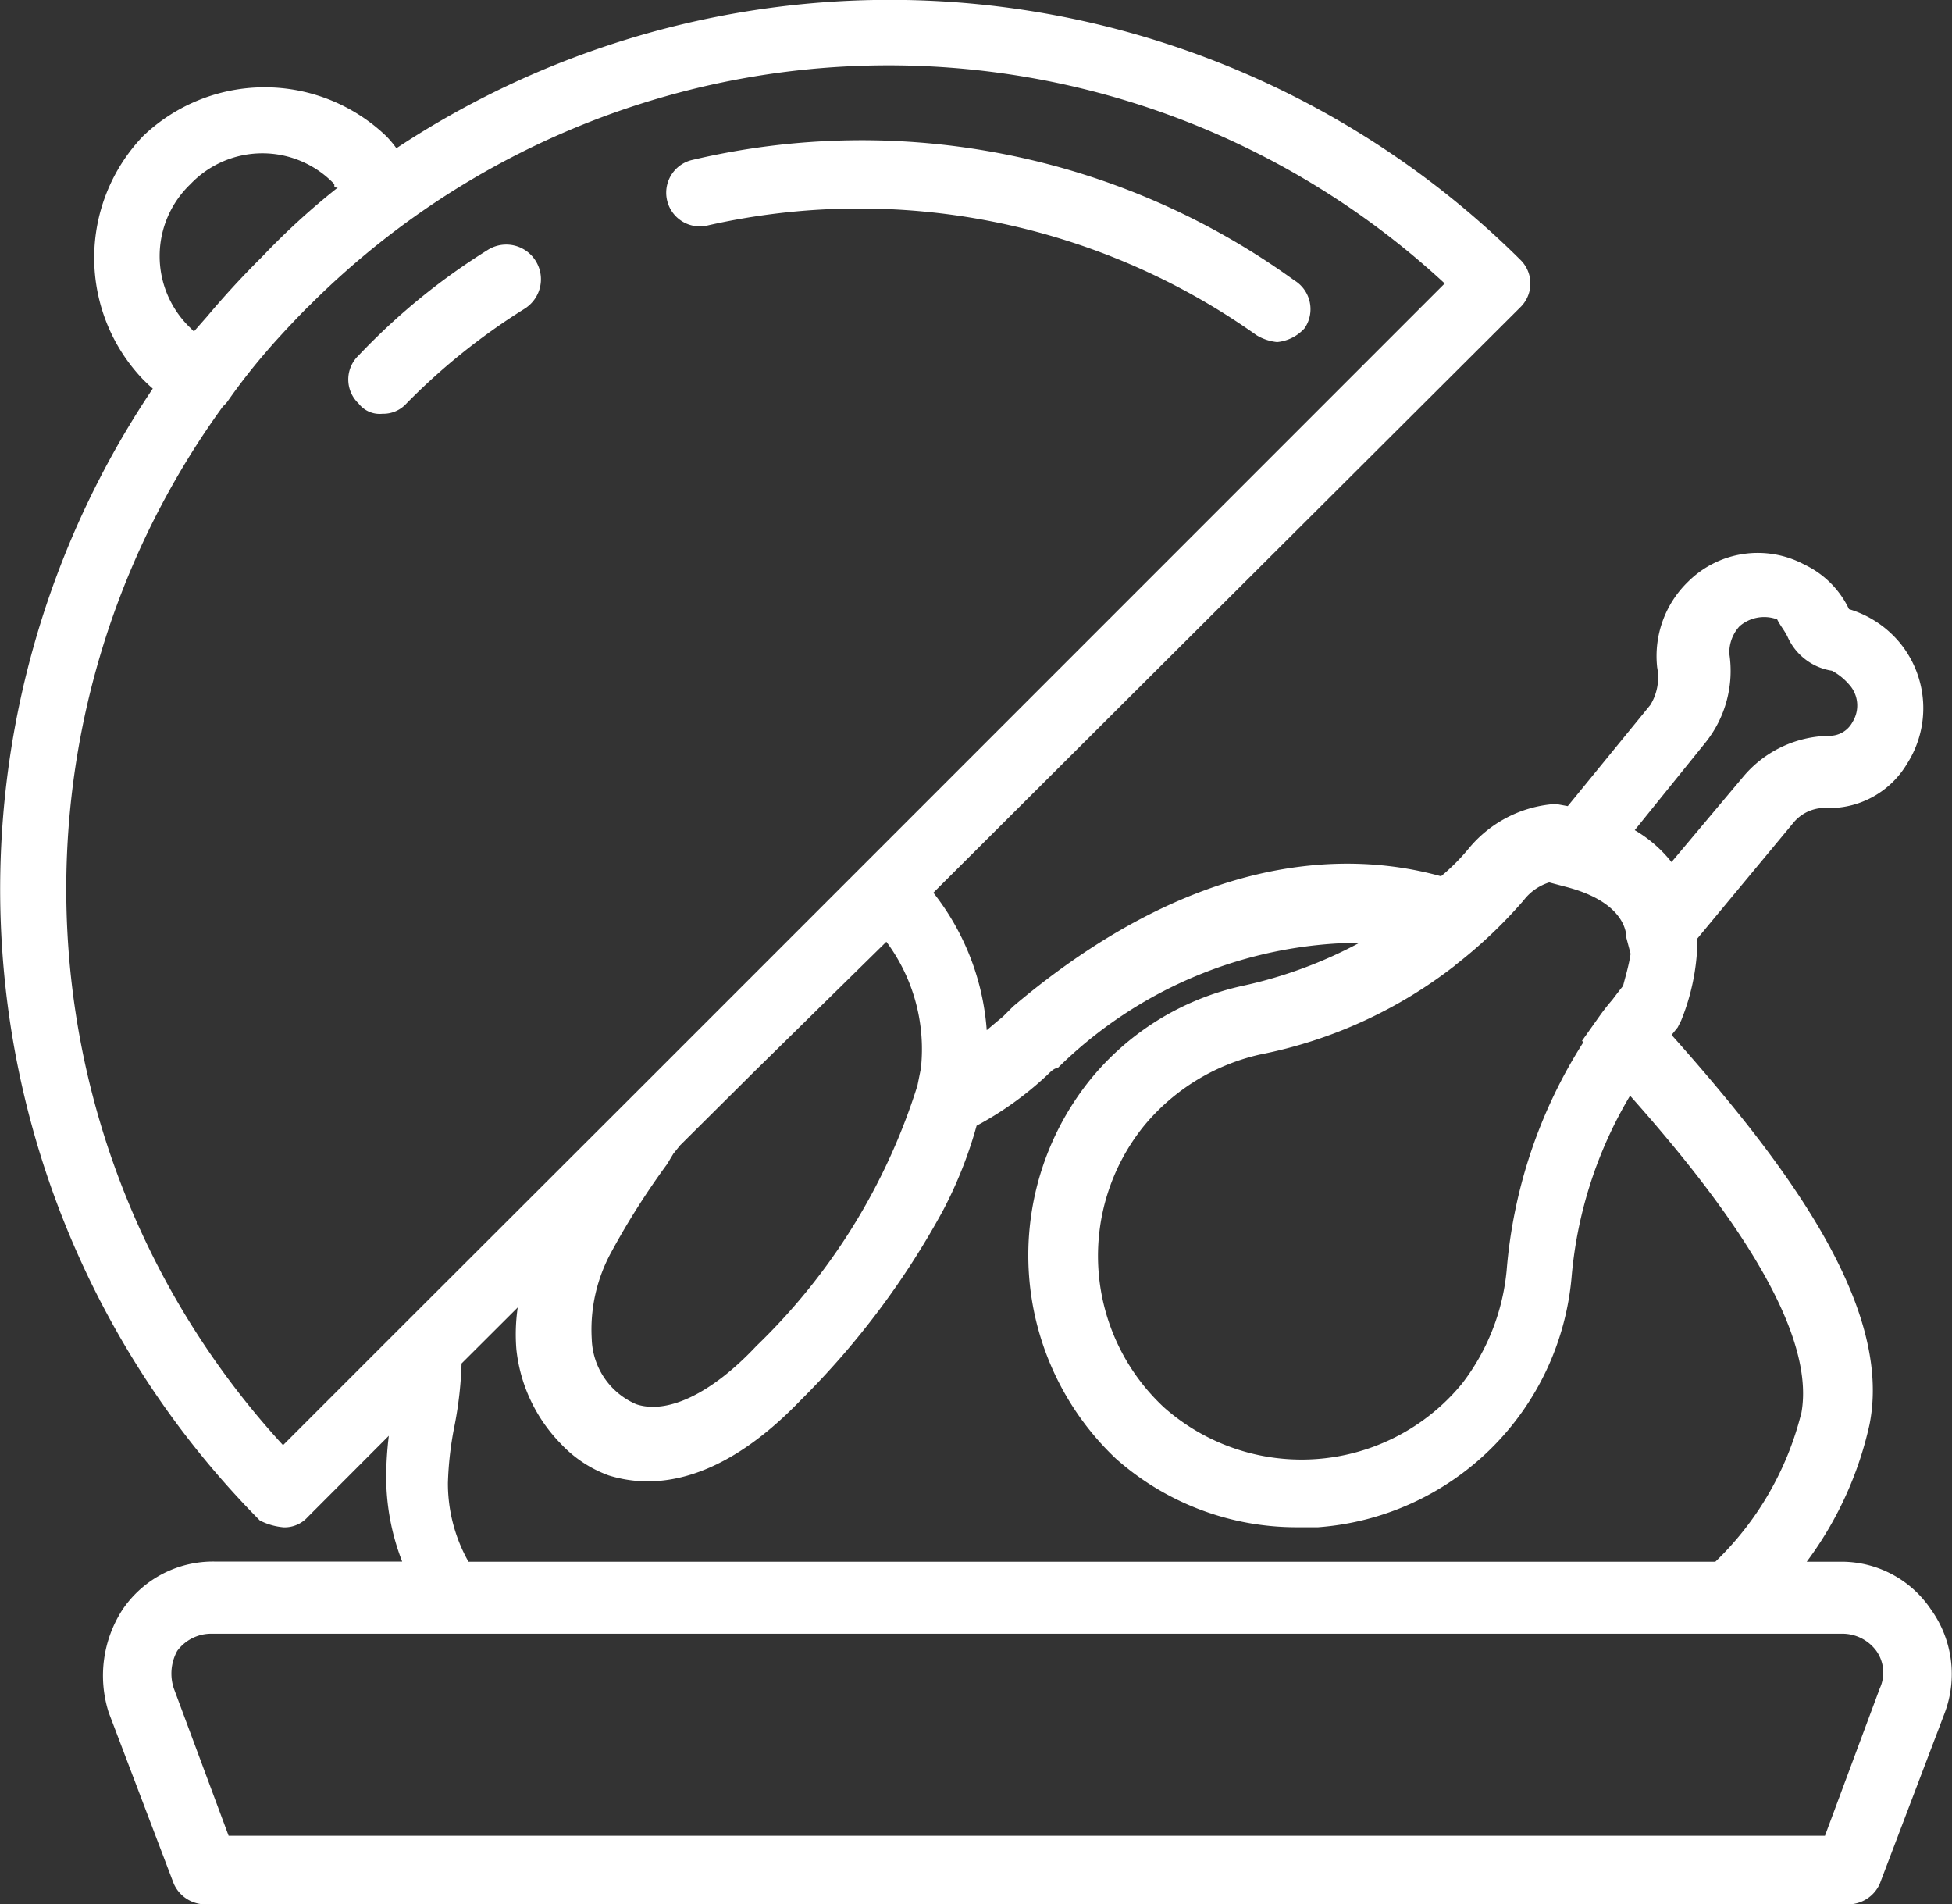 <svg id="dish-svgrepo-com_1_" data-name="dish-svgrepo-com (1)" xmlns="http://www.w3.org/2000/svg" width="26" height="25.358" viewBox="0 0 26 25.358">
  <rect x="0" y="0" width="26" height="25.358" fill="#333333" stroke="none"/>
  <g id="Group_12085" data-name="Group 12085">
    <g id="Group_12084" data-name="Group 12084">
      <path id="Path_490" data-name="Path 490" d="M2.864,26.126H5.358a3.106,3.106,0,0,1-.213-1.141,4.683,4.683,0,0,1,.035-.534L4.1,25.533a.414.414,0,0,1-.319.137.845.845,0,0,1-.319-.091A11.946,11.946,0,0,1,2.036,10.506c-.044-.038-.087-.079-.13-.122a2.343,2.343,0,0,1,0-3.24,2.343,2.343,0,0,1,3.24,0,1.4,1.4,0,0,1,.135.161A11.919,11.919,0,0,1,20.248,8.787a.441.441,0,0,1,0,.639l-7.815,7.793a3.348,3.348,0,0,1,.711,1.831c.076-.064.147-.125.214-.179l.137-.137c2.373-2.008,4.38-2.1,5.7-1.734a2.751,2.751,0,0,0,.365-.365,1.639,1.639,0,0,1,1.1-.593h.091l.132.024,1.1-1.347a.7.7,0,0,0,.091-.5,1.378,1.378,0,0,1,.411-1.141,1.316,1.316,0,0,1,1.551-.228,1.248,1.248,0,0,1,.593.593,1.4,1.4,0,0,1,.684.456,1.372,1.372,0,0,1,.091,1.6,1.207,1.207,0,0,1-1.049.593.543.543,0,0,0-.456.183l-1.289,1.553c0,.019,0,.037,0,.056a2.953,2.953,0,0,1-.217,1.038l-.046.091c-.028.034-.054.068-.081.1,1.5,1.686,2.955,3.6,2.636,5.19a4.778,4.778,0,0,1-.836,1.825h.471a1.434,1.434,0,0,1,1.186.639,1.473,1.473,0,0,1,.183,1.369l-.867,2.281a.462.462,0,0,1-.411.274H2.727a.462.462,0,0,1-.411-.274l-.867-2.281a1.616,1.616,0,0,1,.183-1.369A1.455,1.455,0,0,1,2.864,26.126ZM3.5,8.742a9.533,9.533,0,0,1,1-.913c-.046,0-.046,0-.046-.046a1.323,1.323,0,0,0-1.916,0,1.323,1.323,0,0,0,0,1.916l.046.046.176-.2q.326-.388.691-.754l.015-.015Zm.61.668-.082.083-.06.062-.118.124-.043.046-.11.12q-.072.079-.141.16a8.1,8.1,0,0,0-.512.654.41.41,0,0,1-.073.083,10.942,10.942,0,0,0,.8,13.834l1.506-1.506L8.43,19.921h0l3.377-3.377,7.437-7.438A10.9,10.9,0,0,0,4.113,9.409ZM9.059,20.584l-.09.112-.082.137A10.146,10.146,0,0,0,8.146,22a2.145,2.145,0,0,0-.263,1.164.977.977,0,0,0,.593.867c.411.137,1-.137,1.6-.776a8.238,8.238,0,0,0,2.145-3.468l.046-.228,0,0a2.394,2.394,0,0,0-.46-1.687L10.049,19.6ZM21.3,18.871a2.781,2.781,0,0,1,.176-.225c.047-.062.094-.125.144-.186.024-.1.074-.257.1-.427l-.056-.212c0-.137-.091-.5-.821-.684l-.207-.055a.687.687,0,0,0-.34.238,6.338,6.338,0,0,1-.907.86l-.006.007h0a6.172,6.172,0,0,1-2.6,1.187,2.8,2.8,0,0,0-1.551.958,2.754,2.754,0,0,0,.274,3.742,2.764,2.764,0,0,0,3.97-.319,2.92,2.92,0,0,0,.593-1.506,6.642,6.642,0,0,1,1.021-3.037l-.017-.021Zm3.057-3.742a.344.344,0,0,0,.319-.183.415.415,0,0,0-.046-.5.8.8,0,0,0-.228-.183.777.777,0,0,1-.593-.456c-.046-.091-.091-.137-.137-.228a.5.5,0,0,0-.5.091.518.518,0,0,0-.137.365,1.526,1.526,0,0,1-.319,1.186l-.941,1.165a1.755,1.755,0,0,1,.49.425l.953-1.134A1.523,1.523,0,0,1,24.355,15.13Zm-.365,9.034c.239-1.233-1.256-3.09-2.279-4.241a5.661,5.661,0,0,0-.779,2.416,3.661,3.661,0,0,1-3.377,3.331h-.274a3.623,3.623,0,0,1-2.418-.913,3.727,3.727,0,0,1-.365-5.019,3.609,3.609,0,0,1,2.053-1.278,5.944,5.944,0,0,0,1.557-.574,5.778,5.778,0,0,0-4.021,1.669c-.046,0-.091.046-.137.091a4.423,4.423,0,0,1-.943.677,5.68,5.68,0,0,1-.445,1.124,10.9,10.9,0,0,1-1.9,2.533h0c-1.186,1.232-2.1,1.141-2.555,1a1.641,1.641,0,0,1-.641-.425A2.115,2.115,0,0,1,6.879,23.3a2.476,2.476,0,0,1,.018-.558l-.748.746a5.065,5.065,0,0,1-.091.815,4.5,4.5,0,0,0-.091.776,2.12,2.12,0,0,0,.274,1.049H22.849A4.127,4.127,0,0,0,23.99,24.164ZM2.316,27.815l.73,1.962H24.309l.73-1.962a.5.5,0,0,0-.046-.5.562.562,0,0,0-.456-.228H2.818a.562.562,0,0,0-.456.228A.628.628,0,0,0,2.316,27.815Z" transform="translate(-0.001 -5.331)" fill="#fff"/>
      <path id="Path_491" data-name="Path 491" d="M371.905,70.009a8.539,8.539,0,0,0-1.6,1.278.414.414,0,0,1-.319.137.355.355,0,0,1-.319-.137.441.441,0,0,1,0-.639,8.7,8.7,0,0,1,1.734-1.414.462.462,0,0,1,.5.776Z" transform="translate(-364.891 -65.914)" fill="#fff"/>
      <path id="Path_492" data-name="Path 492" d="M168.9,42.978a.448.448,0,1,1-.228-.867,9.831,9.831,0,0,1,8.031,1.6.449.449,0,0,1,.137.639.563.563,0,0,1-.365.183.649.649,0,0,1-.274-.091A9.144,9.144,0,0,0,168.9,42.978Z" transform="translate(-159.464 -39.978)" fill="#fff"/>
    </g>
  </g>
</svg>
